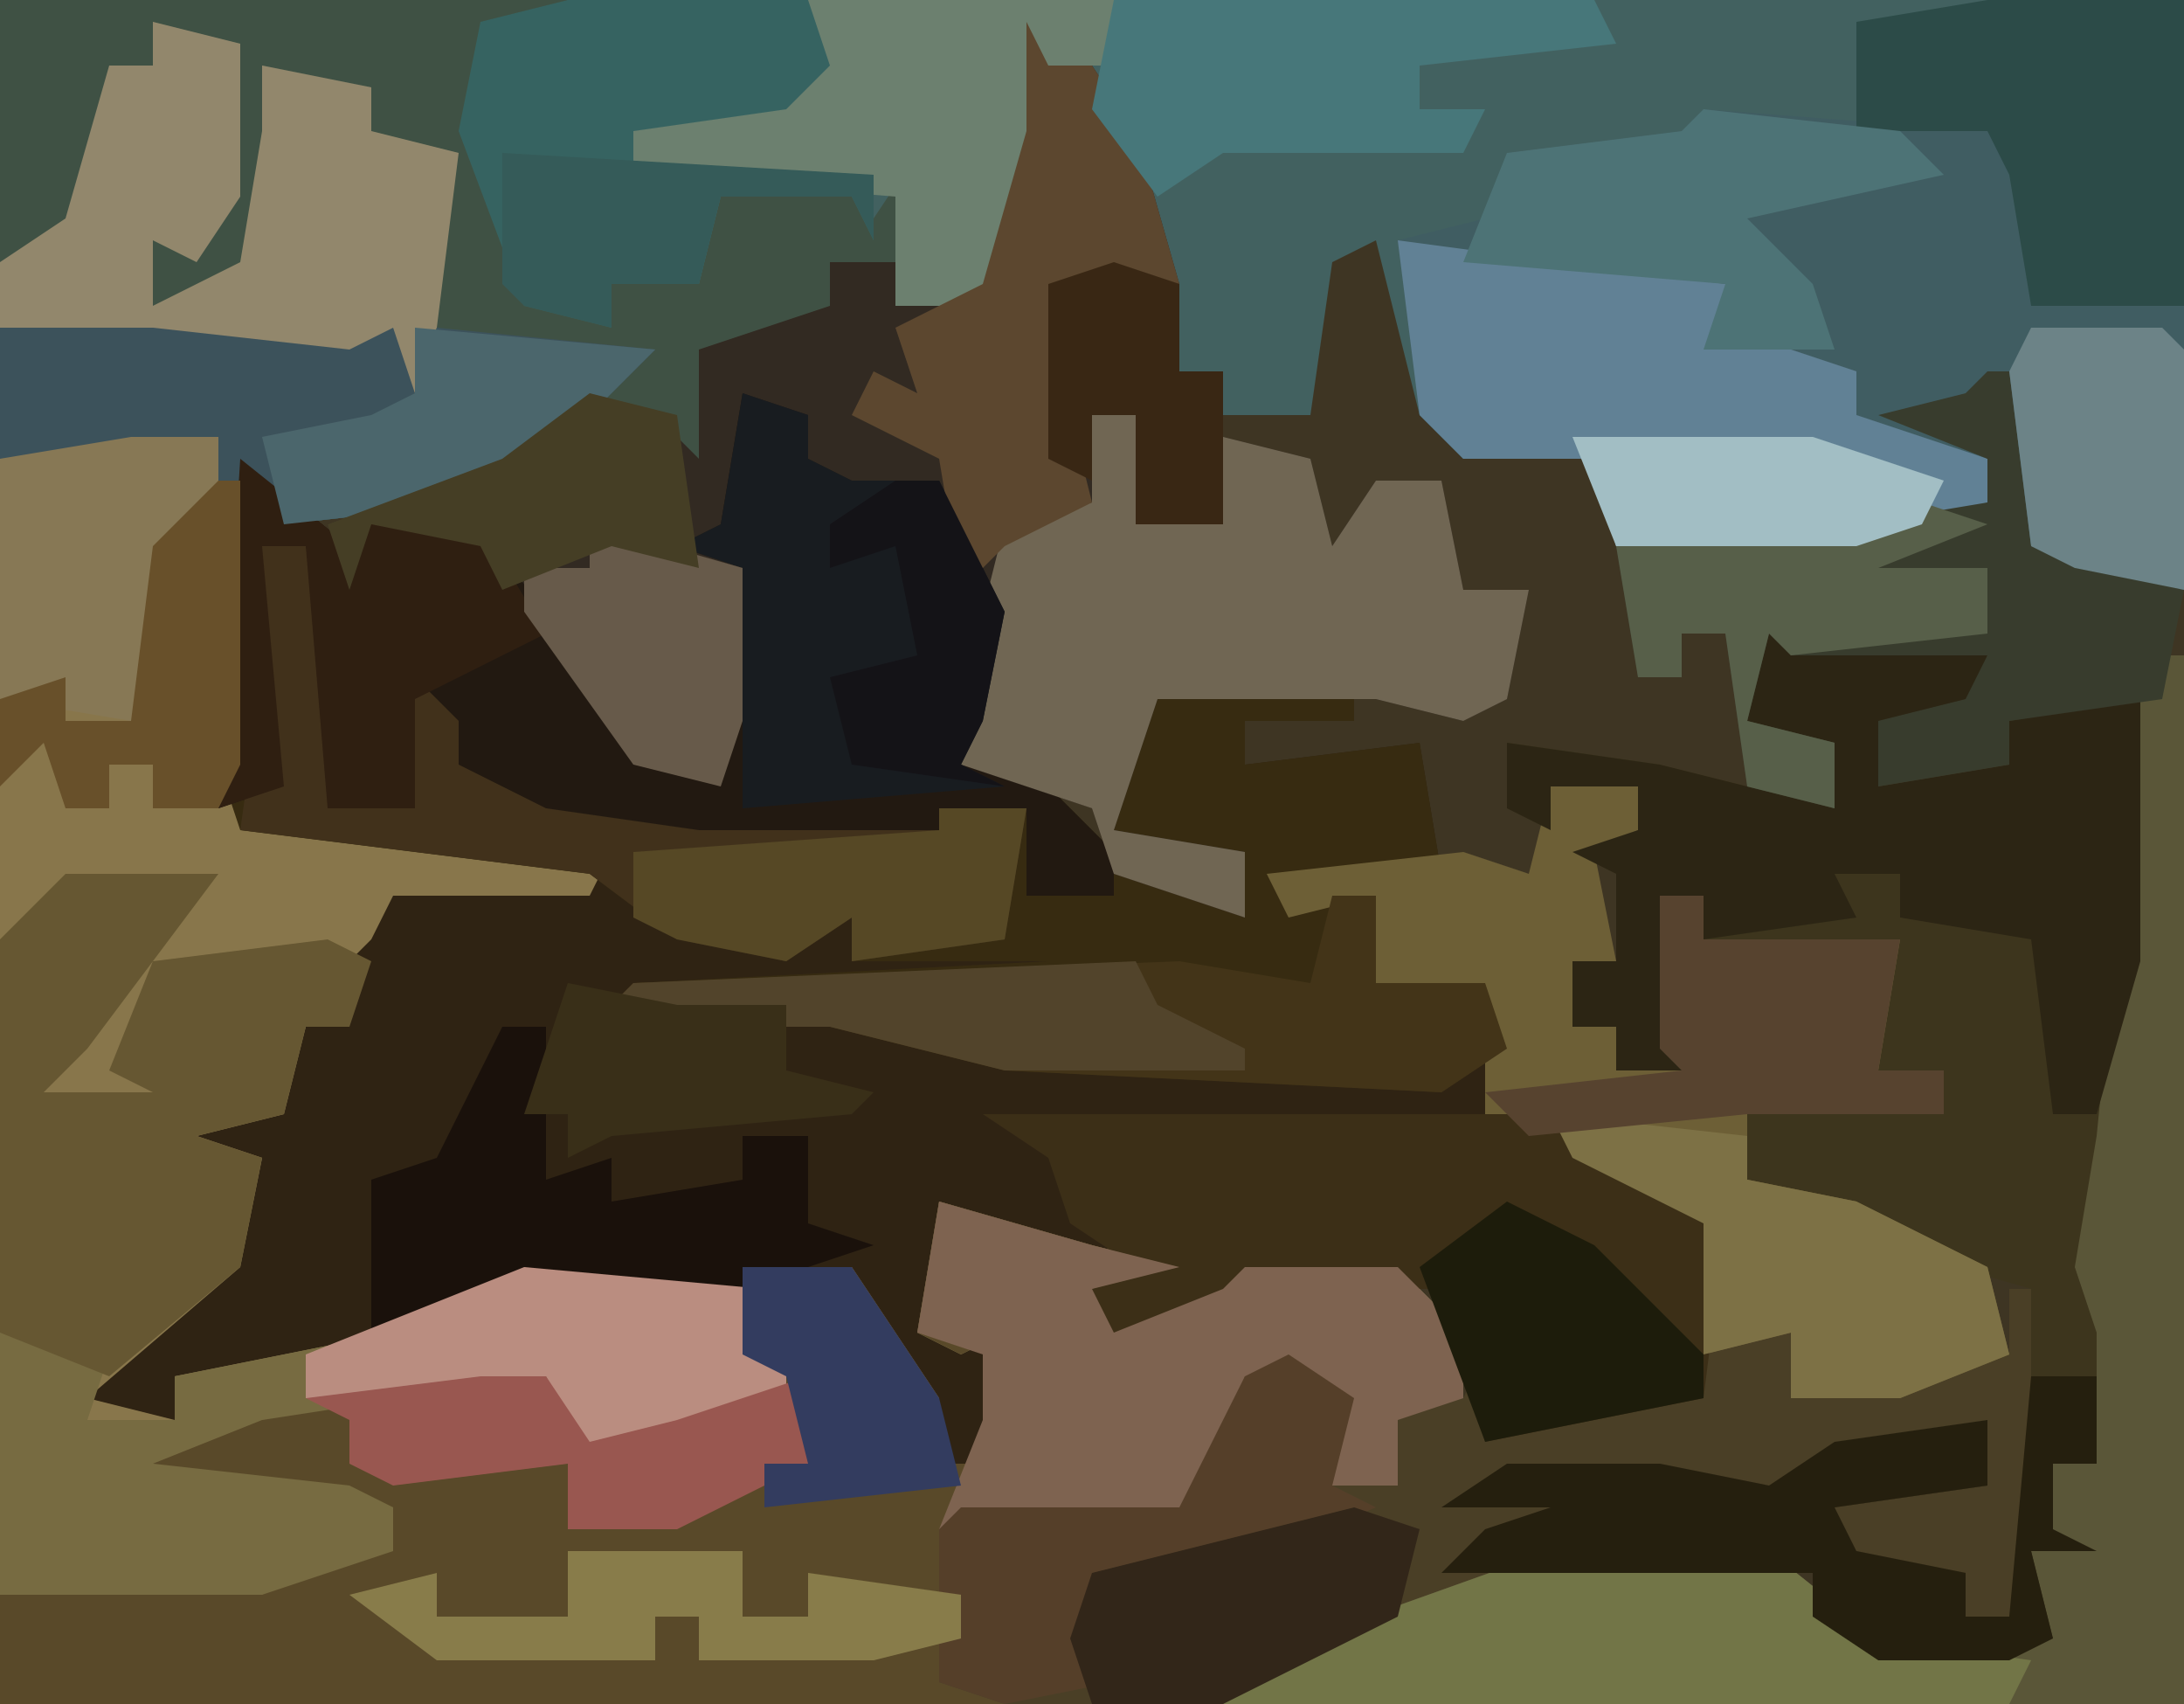 <?xml version="1.0" encoding="UTF-8"?>
<svg version="1.1" xmlns="http://www.w3.org/2000/svg" width="100" height="78">
<path d="M0,0 L100,0 L100,78 L0,78 Z " fill="#3E3523" transform="translate(0,0)"/>
<path d="M0,0 L100,0 L100,27 L95,26 L93,25 L91,18 L87,19 L91,21 L91,23 L85,25 L74,25 L73,21 L67,21 L65,19 L63,11 L61,12 L60,19 L56,19 L56,17 L54,17 L51,6 L50,3 L48,3 L47,9 L45,14 L41,14 L41,12 L38,12 L38,14 L32,16 L32,21 L30,19 L26,20 L22,23 L13,24 L12,23 L11,37 L28,39 L27,41 L18,41 L17,43 L16,44 L16,47 L14,47 L13,51 L9,52 L12,53 L11,58 L4,64 L8,65 L8,63 L18,61 L24,58 L39,58 L43,64 L43,67 L45,67 L46,61 L44,62 L42,61 L43,55 L50,57 L54,58 L50,59 L51,61 L56,59 L57,58 L64,58 L67,61 L67,64 L64,65 L64,68 L61,68 L60,63 L57,63 L55,69 L53,70 L44,70 L43,77 L46,76 L46,78 L0,78 Z " fill="#426160" transform="translate(0,0)"/>
<path d="M0,0 L3,1 L3,3 L5,4 L9,4 L12,10 L11,15 L10,17 L14,18 L18,22 L23,24 L23,21 L17,20 L18,13 L28,13 L28,15 L23,15 L23,17 L31,16 L32,22 L27,23 L29,23 L29,27 L34,27 L35,30 L34,33 L43,36 L45,38 L44,46 L34,48 L32,41 L23,41 L19,44 L16,43 L16,41 L16,40 L10,38 L8,43 L11,43 L13,41 L13,46 L11,49 L9,49 L5,41 L-10,41 L-16,44 L-26,45 L-26,47 L-31,48 L-30,45 L-23,39 L-22,35 L-30,35 L-30,34 L-21,32 L-20,29 L-18,27 L-18,24 L-16,22 L-7,22 L-23,20 L-24,17 L-23,3 L-18,7 L-17,6 L-12,6 L-4,17 L-2,16 L-1,15 L0,8 L-3,7 L-1,6 Z " fill="#2F2313" transform="translate(34,18)"/>
<path d="M0,0 L4,0 L5,2 L5,17 L22,19 L21,21 L12,21 L11,23 L10,24 L10,27 L8,27 L7,31 L3,32 L6,33 L5,38 L-2,44 L2,45 L2,43 L12,41 L18,38 L33,38 L37,44 L37,47 L39,47 L40,41 L38,42 L36,41 L37,35 L44,37 L48,38 L44,39 L45,41 L50,39 L51,38 L58,38 L61,41 L61,44 L58,45 L58,48 L55,48 L54,43 L51,43 L49,49 L47,50 L38,50 L37,57 L40,56 L40,58 L-6,58 L-6,1 Z " fill="#88764B" transform="translate(6,20)"/>
<path d="M0,0 L3,1 L3,3 L5,4 L9,4 L12,10 L11,15 L10,17 L14,18 L18,22 L23,24 L23,21 L17,20 L18,13 L28,13 L28,15 L23,15 L23,17 L31,16 L32,22 L27,23 L29,23 L29,27 L34,27 L35,30 L32,32 L12,31 L4,29 L-7,29 L-5,27 L14,26 L5,26 L5,24 L2,26 L-3,25 L-7,22 L-23,20 L-24,17 L-23,3 L-18,7 L-17,6 L-12,6 L-4,17 L-2,16 L-1,15 L0,8 L-3,7 L-1,6 Z " fill="#372B11" transform="translate(34,18)"/>
<path d="M0,0 L7,2 L11,3 L7,4 L8,6 L13,4 L14,3 L21,3 L24,6 L24,9 L21,10 L21,13 L18,13 L17,8 L14,8 L12,14 L10,15 L1,15 L0,22 L3,21 L3,23 L-43,23 L-43,18 L-39,17 L-31,18 L-30,16 L-25,16 L-25,14 L-37,13 L-36,11 L-31,9 L-18,8 L-16,11 L-12,10 L-7,9 L-7,7 L-9,7 L-9,3 L-4,3 L0,9 L0,12 L2,12 L3,6 L1,7 L-1,6 Z " fill="#594929" transform="translate(43,55)"/>
<path d="M0,0 L1,2 L3,2 L5,5 L7,12 L1,13 L2,18 L3,21 L3,18 L5,18 L5,23 L9,23 L9,19 L13,20 L14,24 L16,21 L19,21 L20,26 L23,26 L22,31 L20,32 L16,31 L6,31 L4,37 L10,38 L10,41 L4,39 L3,36 L-3,34 L-2,27 L-4,24 L-4,21 L-7,23 L-10,22 L-10,20 L-13,17 L-14,23 L-15,24 L-13,25 L-13,32 L-14,35 L-18,34 L-25,24 L-30,23 L-31,26 L-32,23 L-24,20 L-20,17 L-16,18 L-15,13 L-9,13 L-9,11 L-6,11 L-6,13 L-2,12 L0,5 Z " fill="#322A22" transform="translate(47,1)"/>
<path d="M0,0 L10,2 L9,5 L5,5 L5,8 L11,7 L11,5 L17,4 L17,16 L15,26 L15,32 L16,33 L16,38 L13,39 L13,42 L15,43 L12,43 L13,47 L11,48 L5,48 L2,46 L2,44 L-15,44 L-13,42 L-10,41 L-15,41 L-12,39 L-5,39 L0,40 L3,38 L10,37 L10,40 L3,41 L4,43 L9,44 L9,46 L11,46 L12,31 L5,29 L-1,26 L-1,24 L-5,23 L4,22 L8,23 L8,21 L5,21 L6,15 L3,15 L2,17 L2,15 L-3,15 L-3,13 L-5,13 L-4,21 L-7,21 L-7,19 L-9,19 L-9,16 L-7,16 L-7,12 L-9,11 L-6,10 L-6,8 L-10,8 L-10,10 L-12,9 L-12,6 L-5,7 L3,9 L3,6 L-1,5 Z " fill="#3D351D" transform="translate(81,28)"/>
<path d="M0,0 L26,0 L22,3 L24,13 L28,15 L28,13 L32,13 L33,9 L39,9 L40,10 L42,7 L41,12 L38,12 L38,14 L32,16 L32,21 L30,19 L26,20 L22,23 L13,24 L10,22 L10,20 L0,21 Z " fill="#3F5144" transform="translate(0,0)"/>
<path d="M0,0 L13,1 L15,2 L15,9 L22,9 L22,22 L17,21 L15,20 L13,13 L9,14 L13,16 L13,18 L7,20 L-4,20 L-5,16 L-11,16 L-13,14 L-14,6 L-10,5 L-9,2 L-1,1 Z " fill="#405D62" transform="translate(78,5)"/>
<path d="M0,0 L3,1 L3,3 L5,4 L9,4 L12,10 L11,15 L10,17 L14,18 L17,21 L17,23 L13,23 L13,19 L11,21 L-2,21 L-9,20 L-14,17 L-15,14 L-15,19 L-19,19 L-20,7 L-22,7 L-21,18 L-24,19 L-23,3 L-18,7 L-17,6 L-12,6 L-4,17 L-2,16 L-1,15 L0,8 L-3,7 L-1,6 Z " fill="#221911" transform="translate(34,18)"/>
<path d="M0,0 L1,0 L1,9 L0,15 L-2,15 L-2,13 L-7,13 L-8,10 L-1,9 L-1,6 L-10,9 L-13,10 L-16,9 L-19,9 L-20,11 L-24,12 L-23,14 L-35,18 L-36,19 L-46,19 L-49,18 L-49,11 L-48,10 L-38,10 L-35,4 L-32,3 L-30,5 L-31,9 L-28,9 L-29,5 L-25,5 L-24,3 L-24,7 L-19,5 L-14,5 L-14,3 L-10,2 L-10,5 L0,3 Z " fill="#4A3F26" transform="translate(92,59)"/>
<path d="M0,0 L1,0 L1,48 L-43,48 L-42,46 L-28,41 L-18,41 L-13,45 L-5,45 L-6,41 L-5,37 L-3,36 L-3,31 L-4,28 L-3,22 L-2,12 L-2,3 Z " fill="#5A5638" transform="translate(99,30)"/>
<path d="M0,0 L4,0 L4,2 L2,3 L3,8 L1,8 L1,11 L3,11 L3,13 L5,12 L5,5 L7,5 L7,7 L16,7 L15,13 L18,13 L18,15 L9,15 L9,18 L14,19 L20,22 L21,26 L16,28 L11,28 L11,25 L7,26 L7,20 L-3,15 L-3,9 L-8,9 L-8,5 L-12,6 L-13,4 L-4,3 L-1,4 Z " fill="#6D5F36" transform="translate(71,36)"/>
<path d="M0,0 L25,0 L33,4 L34,5 L33,13 L23,15 L21,8 L12,8 L8,11 L5,10 L5,8 L7,7 L4,5 L3,2 Z " fill="#3C2F17" transform="translate(45,51)"/>
<path d="M0,0 L10,2 L9,5 L5,5 L5,8 L11,7 L11,5 L17,4 L17,16 L15,23 L13,23 L12,15 L6,14 L6,12 L3,12 L4,14 L-3,15 L-3,13 L-5,13 L-4,21 L-7,21 L-7,19 L-9,19 L-9,16 L-7,16 L-7,12 L-9,11 L-6,10 L-6,8 L-10,8 L-10,10 L-12,9 L-12,6 L-5,7 L3,9 L3,6 L-1,5 Z " fill="#2C2514" transform="translate(81,28)"/>
<path d="M0,0 L2,0 L2,5 L6,5 L6,1 L10,2 L11,6 L13,3 L16,3 L17,8 L20,8 L19,13 L17,14 L13,13 L3,13 L1,19 L7,20 L7,23 L1,21 L0,18 L-6,16 L-5,9 L-4,5 L0,4 Z " fill="#706653" transform="translate(50,19)"/>
<path d="M0,0 L11,1 L10,4 L12,4 L12,6 L8,9 L3,9 L1,5 L-12,7 L-17,9 L-8,10 L-6,11 L-6,13 L-12,15 L-24,15 L-24,3 L-19,4 L-20,7 L-16,7 L-16,5 L-6,3 Z " fill="#776B41" transform="translate(24,58)"/>
<path d="M0,0 L15,2 L15,4 L21,6 L21,8 L27,10 L27,12 L21,14 L10,14 L9,10 L3,10 L1,8 Z " fill="#618195" transform="translate(64,11)"/>
<path d="M0,0 L7,0 L1,8 L-1,10 L4,10 L2,9 L4,4 L12,3 L14,4 L13,7 L11,7 L10,11 L6,12 L9,13 L8,18 L2,23 L-3,21 L-3,3 Z " fill="#665732" transform="translate(3,40)"/>
<path d="M0,0 L4,1 L4,8 L2,11 L0,10 L0,13 L4,11 L5,5 L5,2 L10,3 L10,5 L14,6 L13,14 L12,17 L10,16 L9,16 L0,15 L-7,14 L-7,11 L-4,9 L-2,2 L0,2 Z " fill="#92876C" transform="translate(7,1)"/>
<path d="M0,0 L1,0 L2,8 L9,10 L8,15 L1,16 L1,18 L-5,19 L-5,16 L-1,15 L0,13 L-9,13 L-10,12 L-11,16 L-7,17 L-7,20 L-11,19 L-12,12 L-14,12 L-14,14 L-16,14 L-17,8 L-6,7 L0,6 L0,4 L-5,2 L-1,1 Z " fill="#383C2D" transform="translate(91,17)"/>
<path d="M0,0 L7,2 L11,3 L7,4 L8,6 L13,4 L14,3 L21,3 L24,6 L24,9 L21,10 L21,13 L18,13 L17,8 L14,8 L12,14 L10,15 L0,15 L2,10 L2,7 L-1,6 Z " fill="#7E6350" transform="translate(43,55)"/>
<path d="M0,0 L3,1 L3,3 L5,4 L9,4 L12,10 L11,15 L10,17 L12,18 L0,19 L0,8 L-3,7 L-1,6 Z " fill="#181C20" transform="translate(34,18)"/>
<path d="M0,0 L11,0 L13,4 L10,6 L3,6 L3,8 L14,8 L14,11 L13,9 L7,9 L6,13 L2,13 L2,15 L-2,14 L-5,6 L-4,1 Z " fill="#366361" transform="translate(26,0)"/>
<path d="M0,0 L10,0 L15,4 L22,5 L21,7 L-15,7 L-14,5 Z " fill="#727547" transform="translate(71,71)"/>
<path d="M0,0 L7,0 L16,1 L18,0 L19,3 L20,0 L30,1 L26,5 L22,8 L13,9 L10,7 L10,5 L0,6 Z " fill="#3C525B" transform="translate(0,15)"/>
<path d="M0,0 L2,0 L3,4 L3,12 L6,11 L7,6 L9,8 L9,10 L13,12 L20,13 L31,13 L35,12 L34,18 L27,19 L27,17 L24,19 L19,18 L15,15 L-1,13 L0,6 Z " fill="#41311B" transform="translate(12,25)"/>
<path d="M0,0 L9,0 L9,14 L2,14 L1,8 L0,6 L-6,6 L-6,1 Z " fill="#2C4B48" transform="translate(91,0)"/>
<path d="M0,0 L3,0 L3,4 L1,4 L1,7 L3,8 L0,8 L1,12 L-1,13 L-7,13 L-10,11 L-10,9 L-27,9 L-25,7 L-22,6 L-27,6 L-24,4 L-17,4 L-12,5 L-9,3 L-2,2 L-2,5 L-9,6 L-8,8 L-3,9 L-3,11 L-1,11 Z " fill="#251F0E" transform="translate(93,63)"/>
<path d="M0,0 L14,0 L14,3 L11,3 L10,9 L8,14 L4,14 L4,9 L-8,8 L-8,6 L-1,5 L1,3 Z " fill="#6C806F" transform="translate(37,0)"/>
<path d="M0,0 L2,0 L2,4 L7,4 L8,7 L5,9 L-15,8 L-23,6 L-34,6 L-32,4 L-7,3 L-1,4 Z " fill="#433418" transform="translate(61,41)"/>
<path d="M0,0 L2,0 L2,7 L5,6 L5,8 L11,7 L11,5 L14,5 L14,9 L17,10 L11,12 L1,12 L-6,14 L-6,7 L-3,6 Z " fill="#1A110B" transform="translate(23,47)"/>
<path d="M0,0 L1,2 L3,2 L5,5 L7,12 L1,13 L2,18 L3,22 L-1,24 L-3,26 L-4,20 L-8,18 L-7,16 L-5,17 L-6,14 L-2,12 L0,5 Z " fill="#5C472F" transform="translate(47,1)"/>
<path d="M0,0 L22,0 L23,2 L14,3 L14,5 L17,5 L16,7 L5,7 L2,9 L-1,5 Z " fill="#47777A" transform="translate(51,0)"/>
<path d="M0,0 L3,2 L2,6 L4,7 L-3,10 L-9,10 L-8,15 L-13,16 L-16,15 L-16,8 L-15,7 L-5,7 L-2,1 Z " fill="#553F29" transform="translate(59,62)"/>
<path d="M0,0 L9,1 L9,3 L14,4 L20,7 L21,11 L16,13 L11,13 L11,10 L7,11 L7,5 L1,2 Z " fill="#7D7145" transform="translate(71,51)"/>
<path d="M0,0 L11,1 L10,4 L12,4 L12,6 L8,9 L3,9 L1,5 L-2,6 L-10,6 L-10,4 Z " fill="#BA8D80" transform="translate(24,58)"/>
<path d="M0,0 L9,1 L11,3 L2,5 L5,8 L6,11 L0,11 L1,8 L-11,7 L-9,2 L-1,1 Z " fill="#4D7376" transform="translate(78,5)"/>
<path d="M0,0 L5,4 L6,3 L11,3 L14,8 L8,11 L8,16 L4,16 L3,4 L1,4 L2,15 L-1,16 Z " fill="#2F1F11" transform="translate(11,21)"/>
<path d="M0,0 L2,0 L2,2 L11,2 L10,8 L13,8 L13,10 L4,10 L-6,11 L-8,9 L1,8 L0,7 Z " fill="#57432F" transform="translate(76,41)"/>
<path d="M0,0 L4,0 L4,5 L2,5 L0,13 L-6,12 L-6,1 Z " fill="#877855" transform="translate(6,20)"/>
<path d="M0,0 L8,0 L8,3 L11,3 L11,1 L18,2 L18,4 L14,5 L6,5 L6,3 L4,3 L4,5 L-6,5 L-10,2 L-6,1 L-6,3 L0,3 Z " fill="#887C4A" transform="translate(26,71)"/>
<path d="M0,0 L3,1 L-2,3 L3,3 L3,6 L-6,7 L-7,6 L-8,10 L-4,11 L-4,14 L-8,13 L-9,6 L-11,6 L-11,8 L-13,8 L-14,2 L-3,1 Z " fill="#575F49" transform="translate(88,23)"/>
<path d="M0,0 L6,0 L7,1 L7,12 L2,11 L0,10 L-1,2 Z " fill="#6C8387" transform="translate(93,15)"/>
<path d="M0,0 L4,2 L9,7 L9,9 L-1,11 L-4,3 Z " fill="#1D1C0B" transform="translate(69,55)"/>
<path d="M0,0 L3,1 L2,5 L-6,9 L-12,9 L-13,6 L-12,3 Z " fill="#322619" transform="translate(62,69)"/>
<path d="M0,0 L3,0 L5,3 L9,2 L15,0 L15,4 L9,7 L4,7 L4,4 L-4,5 L-6,4 L-6,2 L-8,1 Z " fill="#995750" transform="translate(22,63)"/>
<path d="M0,0 L1,0 L1,13 L0,15 L-3,15 L-3,13 L-5,13 L-5,15 L-7,15 L-8,12 L-10,14 L-10,10 L-7,9 L-7,11 L-4,11 L-3,3 Z " fill="#68502A" transform="translate(10,22)"/>
<path d="M0,0 L11,1 L7,5 L3,8 L-6,9 L-7,5 L-2,4 L0,3 Z " fill="#4B666C" transform="translate(19,15)"/>
<path d="M0,0 L4,0 L3,6 L-4,7 L-4,5 L-7,7 L-12,6 L-14,5 L-14,2 L0,1 Z " fill="#564825" transform="translate(43,37)"/>
<path d="M0,0 L7,2 L7,9 L6,12 L2,11 L-3,4 L-3,2 L0,2 Z " fill="#675A4A" transform="translate(27,24)"/>
<path d="M0,0 L17,1 L17,4 L16,2 L10,2 L9,6 L5,6 L5,8 L1,7 L0,6 Z " fill="#355B59" transform="translate(23,7)"/>
<path d="M0,0 L11,0 L17,2 L16,4 L13,5 L2,5 Z " fill="#A2BEC4" transform="translate(72,20)"/>
<path d="M0,0 L4,1 L5,8 L1,7 L-4,9 L-5,7 L-10,6 L-11,9 L-12,6 L-4,3 Z " fill="#453E25" transform="translate(27,18)"/>
<path d="M0,0 L5,0 L9,6 L10,10 L1,11 L1,9 L3,9 L2,5 L0,4 Z " fill="#333C5F" transform="translate(34,58)"/>
<path d="M0,0 L1,2 L5,4 L5,5 L-6,5 L-14,3 L-25,3 L-23,1 Z " fill="#52442B" transform="translate(52,44)"/>
<path d="M0,0 L5,1 L10,1 L10,4 L14,5 L13,6 L2,7 L0,8 L0,6 L-2,6 Z " fill="#392F18" transform="translate(26,45)"/>
<path d="M0,0 L2,0 L5,6 L4,11 L3,13 L5,14 L-2,13 L-3,9 L1,8 L0,3 L-3,4 L-3,2 Z " fill="#141317" transform="translate(41,22)"/>
<path d="M0,0 L3,1 L3,5 L5,5 L5,12 L1,12 L1,7 L-1,7 L-1,10 L-3,9 L-3,4 L-3,1 Z " fill="#392714" transform="translate(51,12)"/>
</svg>

